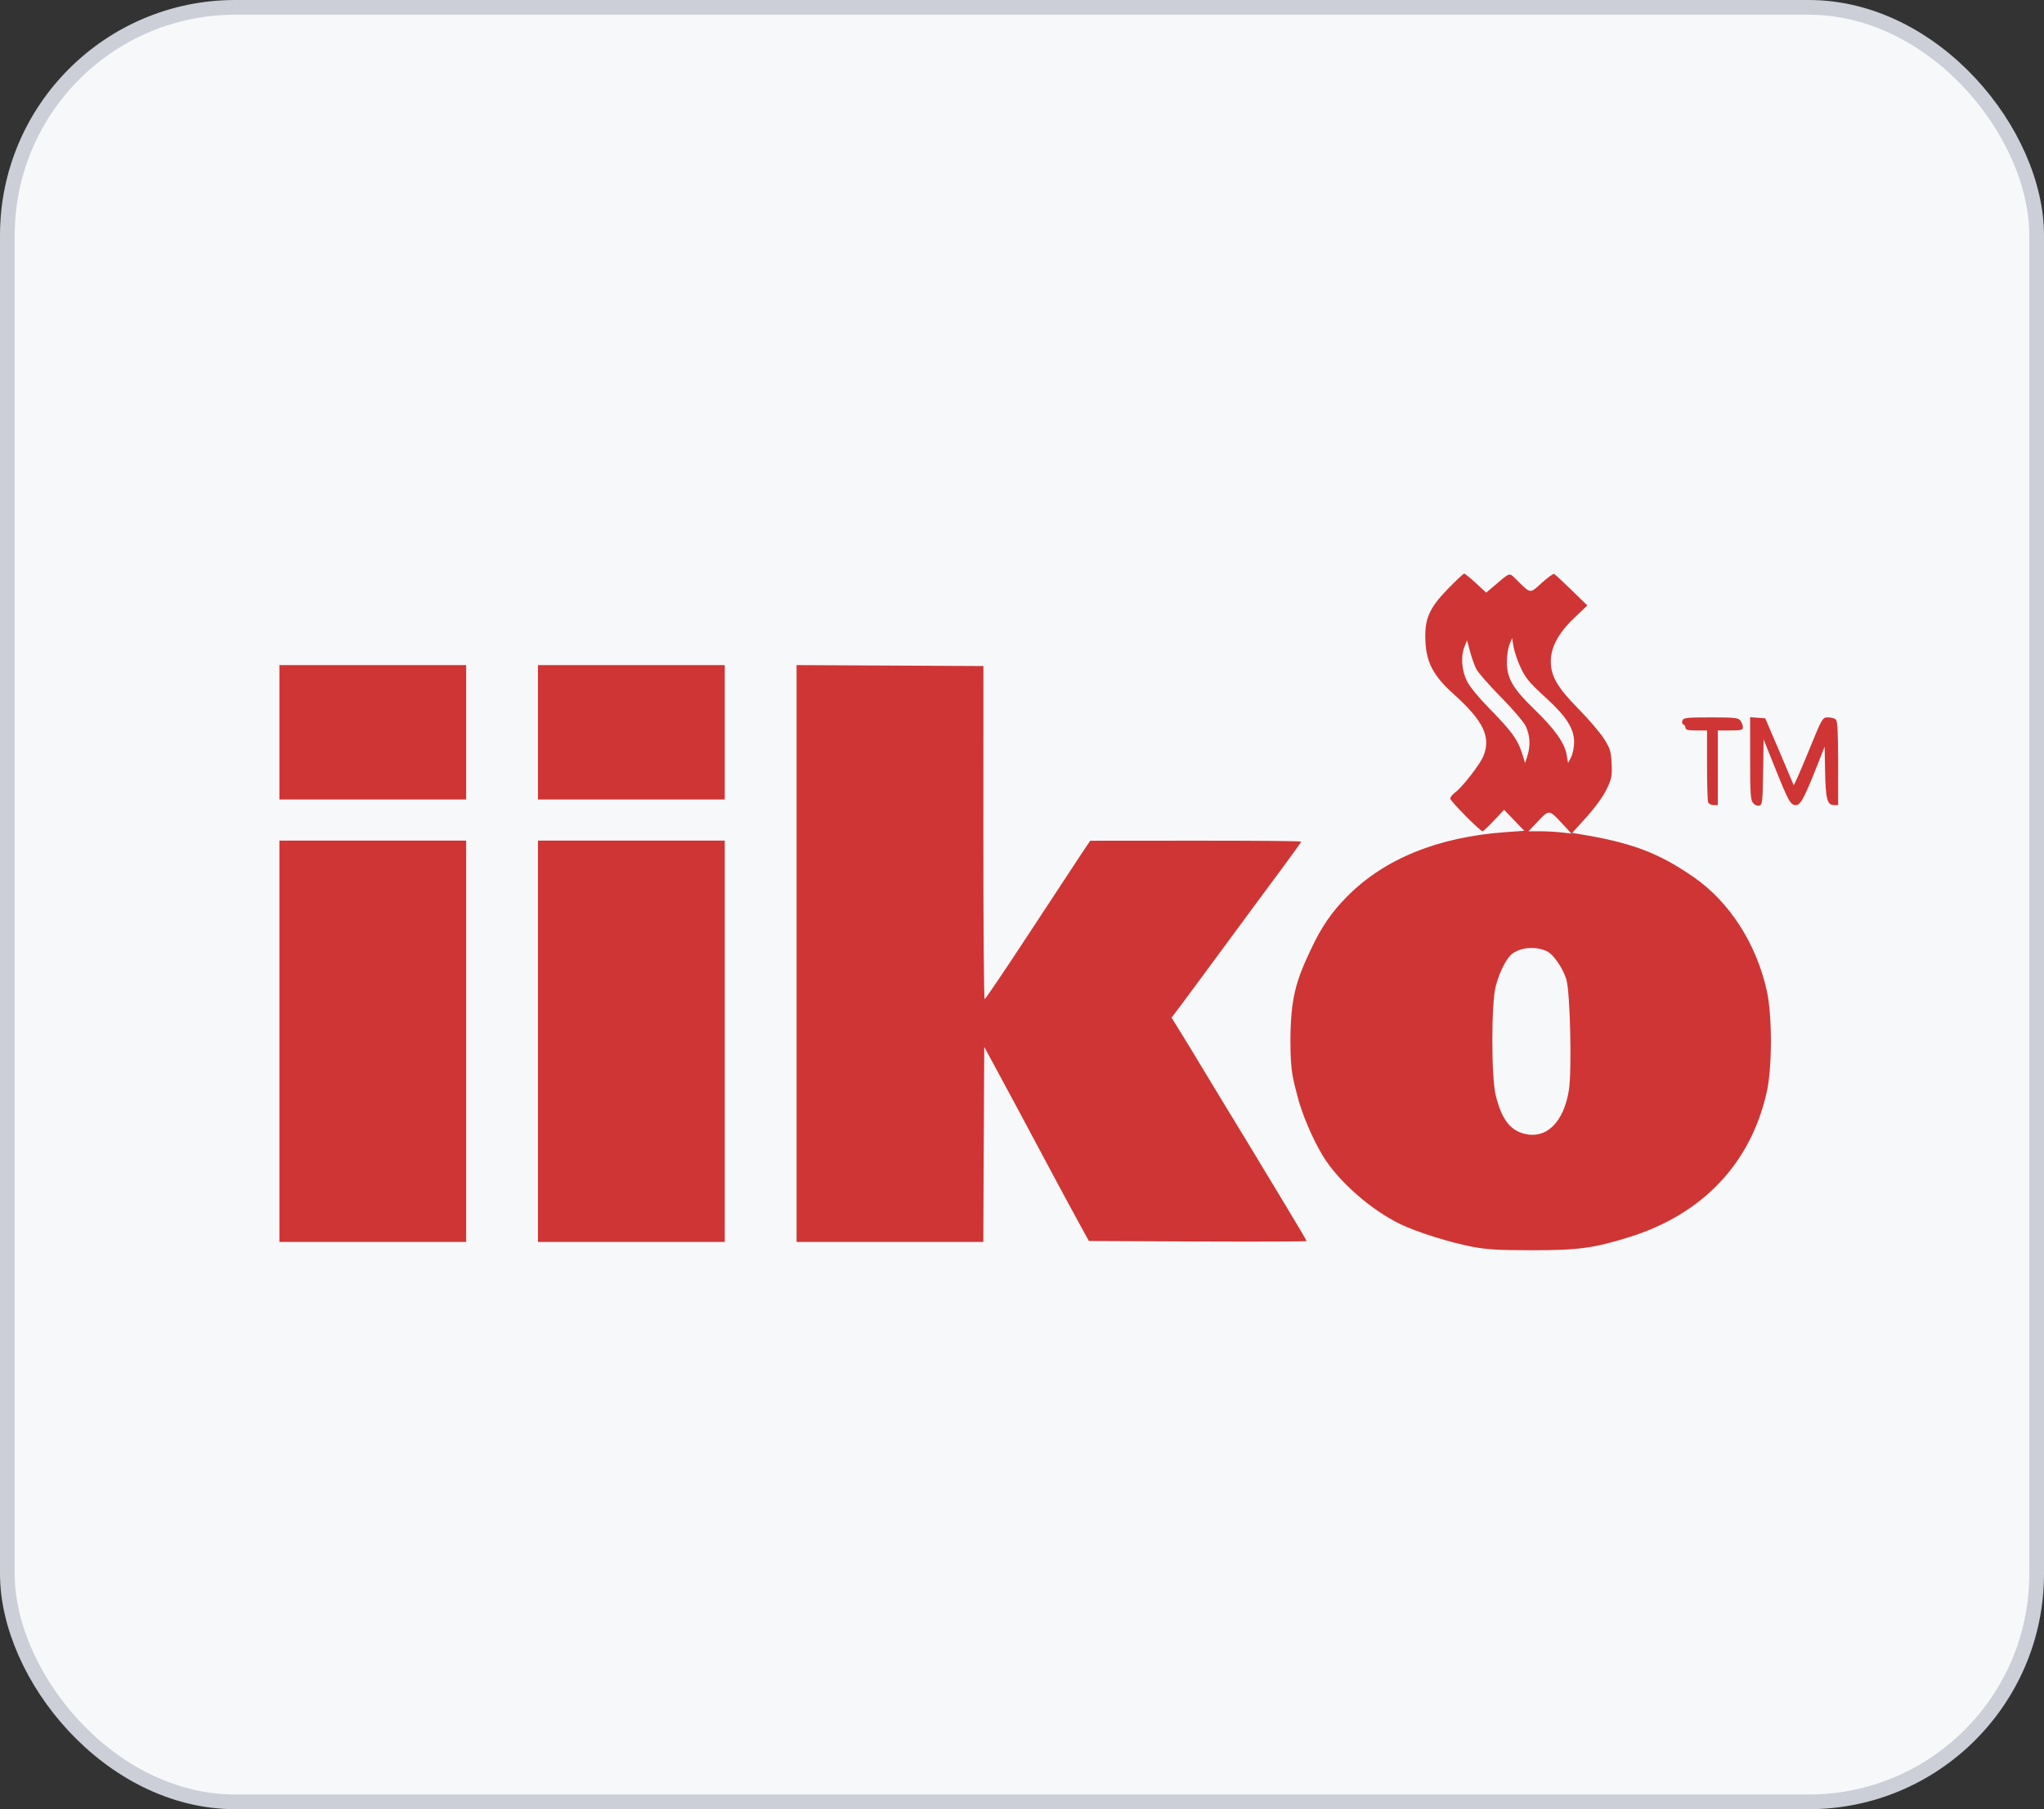 <?xml version="1.0" encoding="UTF-8"?> <svg xmlns="http://www.w3.org/2000/svg" width="139" height="123" viewBox="0 0 139 123" fill="none"><rect x="0" y="0" width="139" height="123" fill="#333333" stroke="none"/> <rect x="0.5" y="0.5" width="138" height="122" rx="15.5" fill="#F7F8FA"></rect> <path fill-rule="evenodd" clip-rule="evenodd" d="M98.451 40.047C97.182 41.355 96.868 42.084 96.932 43.572C96.996 45.044 97.478 45.953 98.85 47.185C100.876 49.005 101.403 50.097 100.88 51.398C100.656 51.954 99.457 53.502 98.972 53.861C98.779 54.004 98.622 54.197 98.622 54.29C98.622 54.46 100.655 56.514 100.823 56.514C100.871 56.514 101.22 56.185 101.597 55.784L102.283 55.054L102.971 55.769L103.659 56.484L102.392 56.574C97.808 56.9 94.155 58.38 91.62 60.939C90.532 62.037 89.869 63.008 89.118 64.603C88.162 66.635 87.751 67.833 87.754 70.855C87.755 73 87.978 73.481 88.217 74.465C88.512 75.68 89.271 77.465 89.988 78.629C91.038 80.335 93.255 82.277 95.243 83.231C96.385 83.779 98.598 84.473 100.149 84.768C101.103 84.949 101.982 85 104.179 85C107.339 85 108.416 84.854 110.826 84.097C115.8 82.535 119.061 79.086 120.147 74.24C120.523 72.561 120.523 69.023 120.147 67.343C119.428 64.134 117.612 61.319 115.169 59.626C112.789 57.977 110.942 57.283 107.379 56.703L106.916 56.627L107.901 55.534C108.501 54.868 109.033 54.129 109.263 53.644C109.603 52.926 109.636 52.753 109.595 51.907C109.554 51.067 109.498 50.887 109.073 50.218C108.812 49.807 108.036 48.899 107.348 48.201C105.908 46.738 105.461 45.972 105.461 44.965C105.461 43.996 105.987 43.024 107.064 42.002L107.947 41.165L106.87 40.114C106.277 39.536 105.743 39.043 105.681 39.019C105.62 38.994 105.241 39.271 104.84 39.634C104.023 40.372 104.114 40.382 103.177 39.462C102.604 38.9 102.747 38.868 101.646 39.801L101.066 40.291L100.369 39.646C99.986 39.291 99.626 39 99.569 39C99.513 39 99.01 39.471 98.451 40.047ZM103.315 45.171C103.721 46.092 103.902 46.316 105.21 47.518C106.534 48.733 107.046 49.553 107.047 50.46C107.048 50.795 106.955 51.252 106.842 51.475L106.635 51.882L106.538 51.314C106.402 50.514 105.724 49.56 104.347 48.231C102.892 46.827 102.478 46.12 102.473 45.028C102.471 44.61 102.55 44.067 102.649 43.823L102.829 43.38L102.919 43.928C102.968 44.229 103.147 44.789 103.315 45.171ZM100.387 45.473C100.509 45.717 101.259 46.574 102.052 47.376C102.846 48.179 103.611 49.074 103.753 49.366C104.05 49.976 104.091 50.69 103.869 51.389L103.714 51.877L103.506 51.215C103.215 50.288 102.804 49.721 101.342 48.23C100.573 47.447 99.945 46.682 99.757 46.302C99.395 45.568 99.327 44.613 99.59 43.964L99.765 43.534L99.965 44.281C100.075 44.692 100.265 45.228 100.387 45.473ZM19 49.788V54.356H25.35H31.701V49.788V45.219H25.35H19V49.788ZM36.585 49.788V54.356H42.935H49.286V49.788V45.219H42.935H36.585V49.788ZM54.17 64.826V84.435H60.52H66.869L66.9 77.804L66.932 71.172L67.894 72.949C68.811 74.643 69.42 75.779 71.568 79.802C72.09 80.78 72.861 82.207 73.282 82.975L74.048 84.371L81.45 84.404C85.522 84.422 88.853 84.409 88.853 84.375C88.853 84.341 88.239 83.299 87.49 82.058C86.74 80.817 85.731 79.146 85.247 78.343C84.763 77.54 83.912 76.141 83.356 75.234C82.801 74.326 82.004 73.013 81.587 72.315C81.17 71.617 80.567 70.627 80.248 70.115L79.669 69.184L80.026 68.719C80.332 68.32 81.607 66.595 85.247 61.654C85.659 61.096 86.556 59.884 87.241 58.962C87.926 58.039 88.486 57.254 88.486 57.217C88.486 57.179 85.258 57.151 81.312 57.154L74.137 57.159L73.465 58.164C73.096 58.717 71.502 61.139 69.924 63.547C68.346 65.955 67.012 67.927 66.961 67.93C66.91 67.934 66.87 62.839 66.872 56.609L66.876 45.282L60.523 45.249L54.17 45.217V64.826ZM114.411 48.987C114.367 49.107 114.395 49.223 114.476 49.251C114.555 49.279 114.62 49.382 114.62 49.481C114.62 49.616 114.802 49.661 115.353 49.661H116.085V51.998C116.085 53.284 116.119 54.426 116.159 54.536C116.2 54.647 116.365 54.737 116.526 54.737H116.818V52.199V49.661H117.673C118.407 49.661 118.527 49.629 118.524 49.439C118.522 49.316 118.447 49.117 118.358 48.994C118.216 48.8 117.964 48.772 116.343 48.772C114.716 48.772 114.48 48.798 114.411 48.987ZM119.016 51.556C119.016 53.949 119.045 54.388 119.213 54.593C119.327 54.731 119.507 54.806 119.638 54.771C119.847 54.714 119.868 54.531 119.899 52.49L119.932 50.272L120.716 52.219C121.646 54.531 121.763 54.737 122.141 54.737C122.448 54.737 122.72 54.218 123.662 51.828L124.084 50.759L124.115 52.463C124.148 54.312 124.26 54.737 124.715 54.737H125V51.907C125 49.875 124.959 49.034 124.853 48.925C124.773 48.841 124.532 48.772 124.318 48.772C123.931 48.772 123.929 48.776 122.97 51.122C122.441 52.414 121.994 53.428 121.976 53.374C121.958 53.321 121.516 52.278 120.994 51.057L120.044 48.836L119.53 48.797L119.016 48.758V51.556ZM106.255 56.013L106.865 56.673L106.194 56.594C105.824 56.551 105.167 56.516 104.732 56.515L103.943 56.514L104.6 55.823C105.354 55.029 105.343 55.027 106.255 56.013ZM19 70.792V84.435H25.35H31.701V70.792V57.149H25.35H19V70.792ZM36.585 70.792V84.435H42.935H49.286V70.792V57.149H42.935H36.585V70.792ZM105.211 64.681C105.644 64.891 106.277 65.812 106.516 66.577C106.78 67.425 106.903 72.812 106.688 74.13C106.331 76.323 105.147 77.467 103.641 77.075C102.665 76.822 102.096 76.046 101.71 74.443C101.408 73.191 101.41 68.227 101.713 67.061C101.978 66.04 102.473 65.085 102.882 64.807C103.506 64.382 104.487 64.329 105.211 64.681Z" fill="#CF3534"></path> <rect x="0.5" y="0.5" width="138" height="122" rx="15.5" stroke="#CCCFD7"></rect> </svg> 
